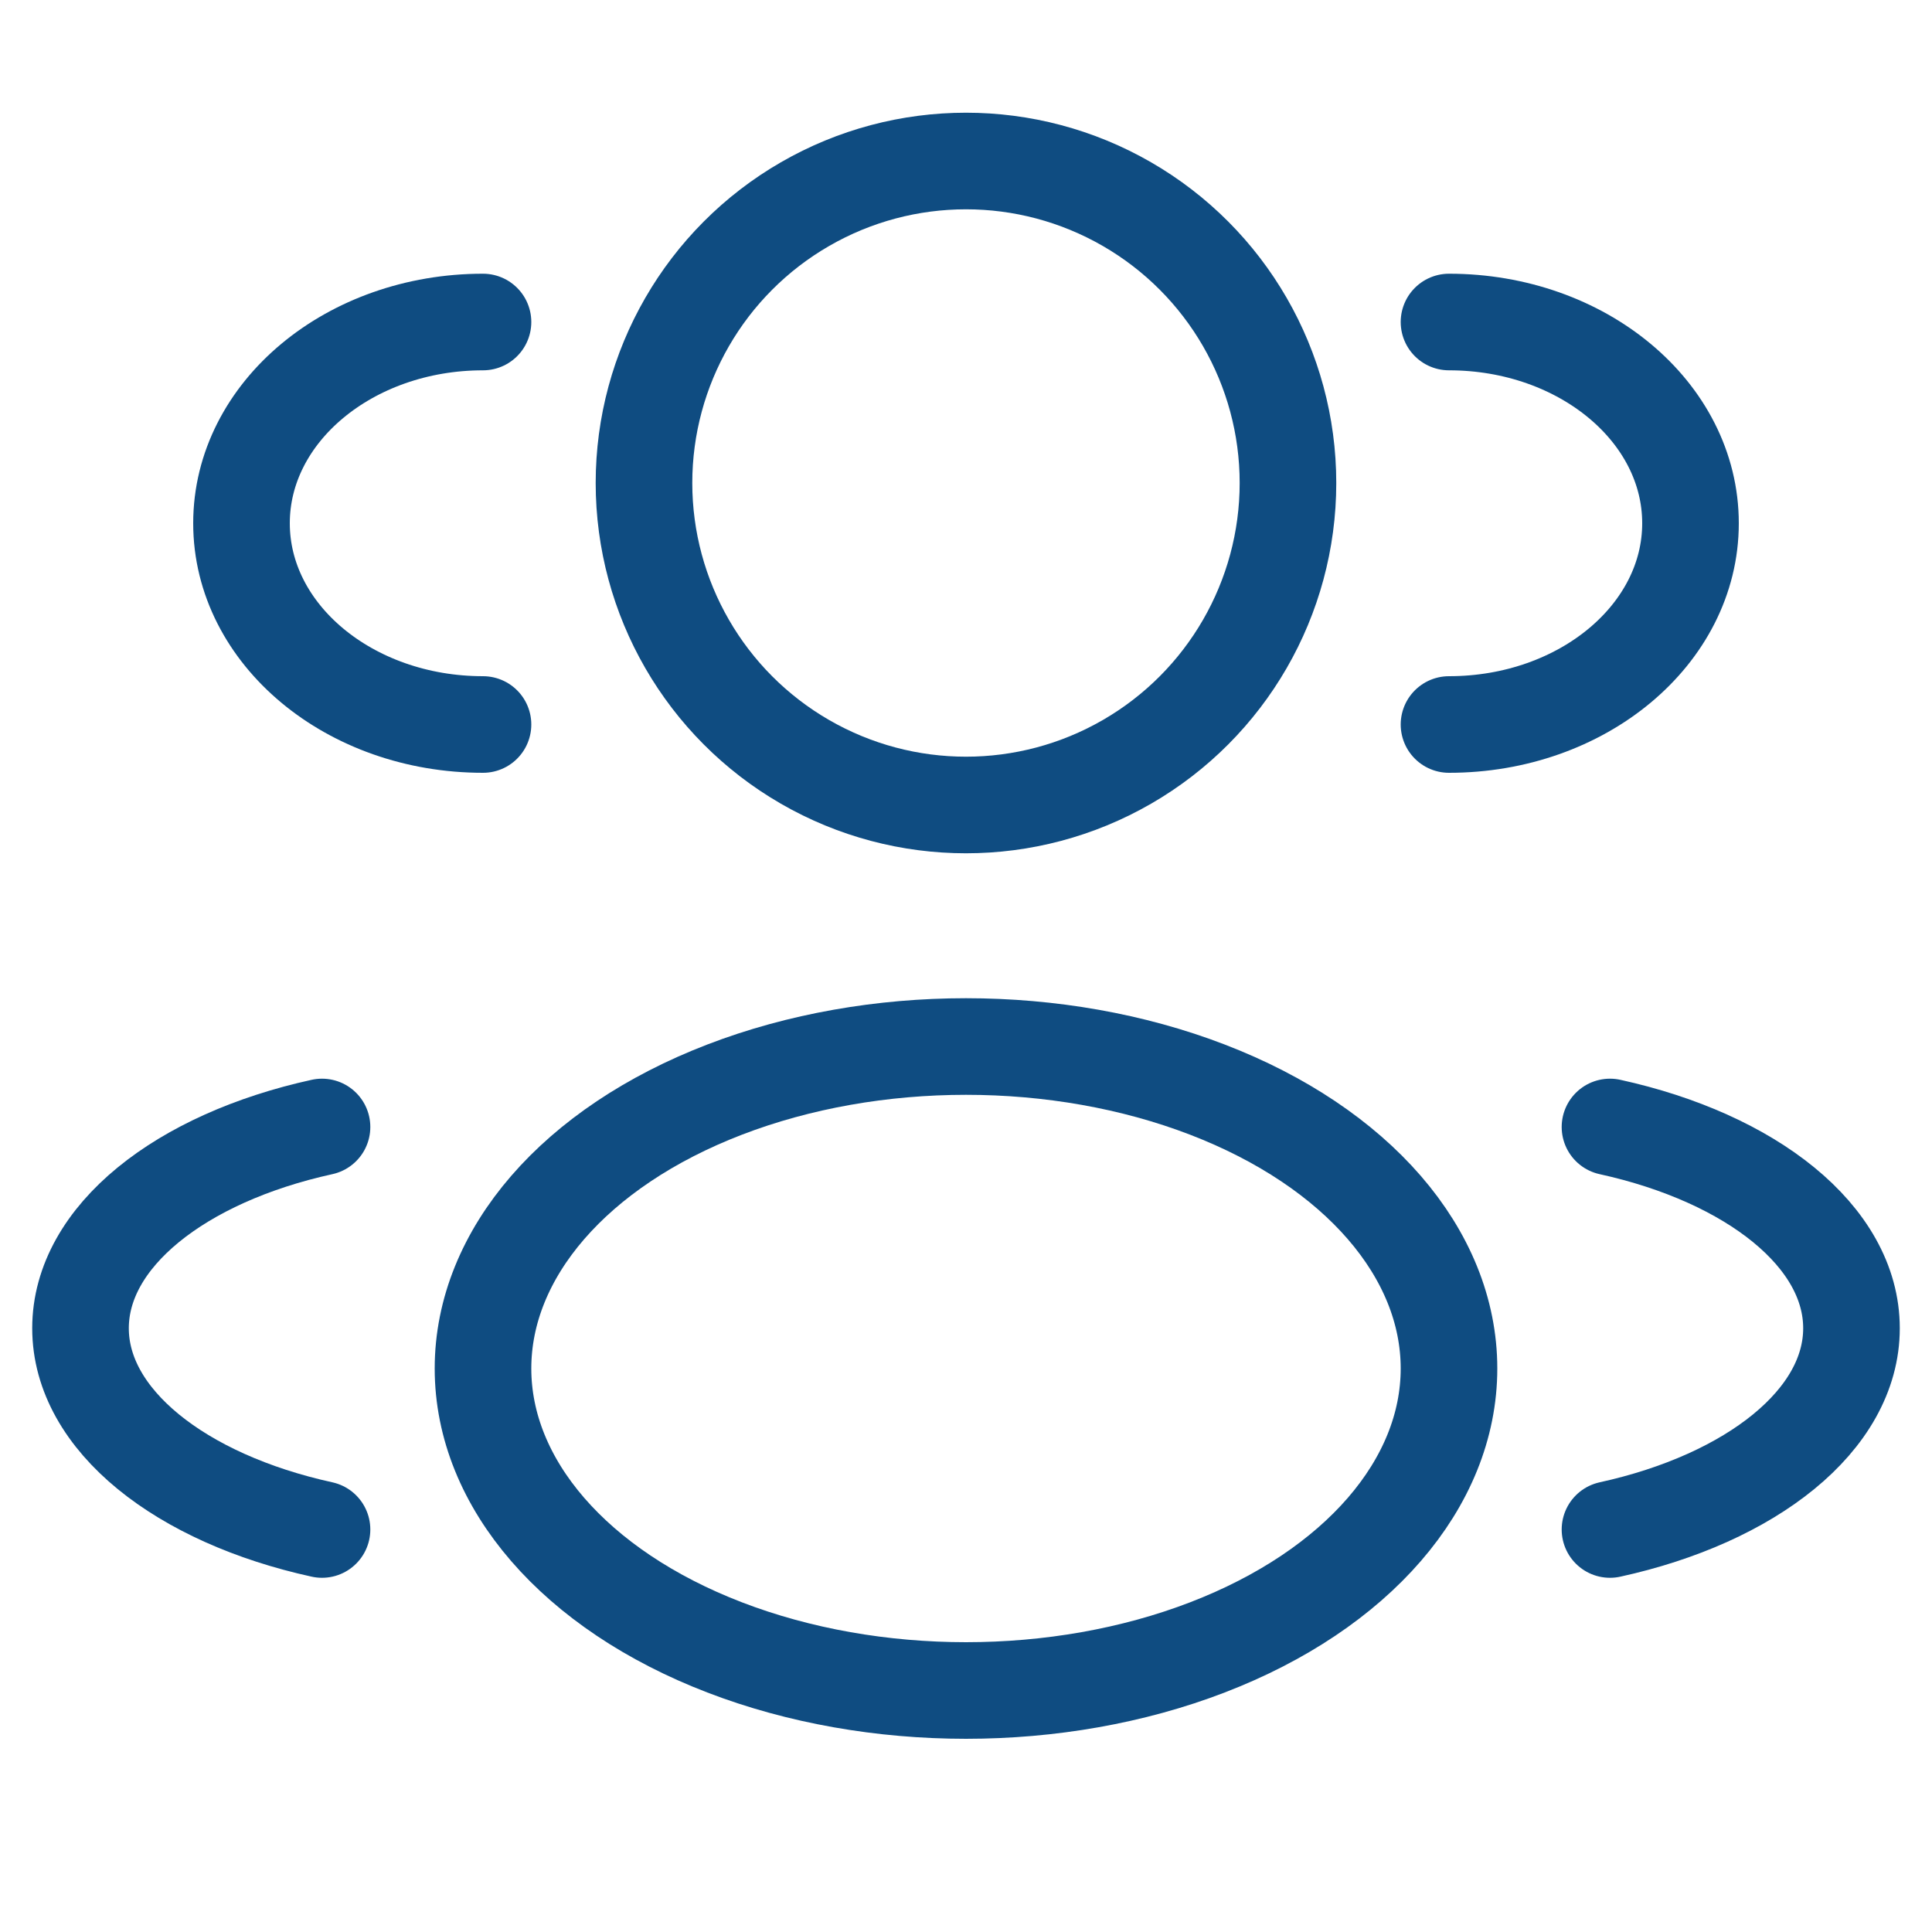 <svg width="80" height="80" viewBox="0 0 80 80" fill="none" xmlns="http://www.w3.org/2000/svg">
<rect width="80" height="80" fill="white"/>
<circle cx="39.999" cy="20" r="13.333" stroke="#0F4C81" stroke-width="4"/>
<path d="M60 30C65.523 30 70 26.269 70 21.667C70 17.064 65.523 13.334 60 13.334" stroke="#0F4C81" stroke-width="4" stroke-linecap="round"/>
<path d="M20 30C14.477 30 10 26.269 10 21.667C10 17.064 14.477 13.334 20 13.334" stroke="#0F4C81" stroke-width="4" stroke-linecap="round"/>
<ellipse cx="40" cy="56.667" rx="20" ry="13.333" stroke="#0F4C81" stroke-width="4"/>
<path d="M66.666 63.333C72.513 62.051 76.666 58.803 76.666 55C76.666 51.196 72.513 47.949 66.666 46.666" stroke="#0F4C81" stroke-width="4" stroke-linecap="round"/>
<path d="M13.334 63.333C7.486 62.051 3.334 58.803 3.334 55C3.334 51.196 7.486 47.949 13.334 46.666" stroke="#0F4C81" stroke-width="4" stroke-linecap="round"/>
</svg>
